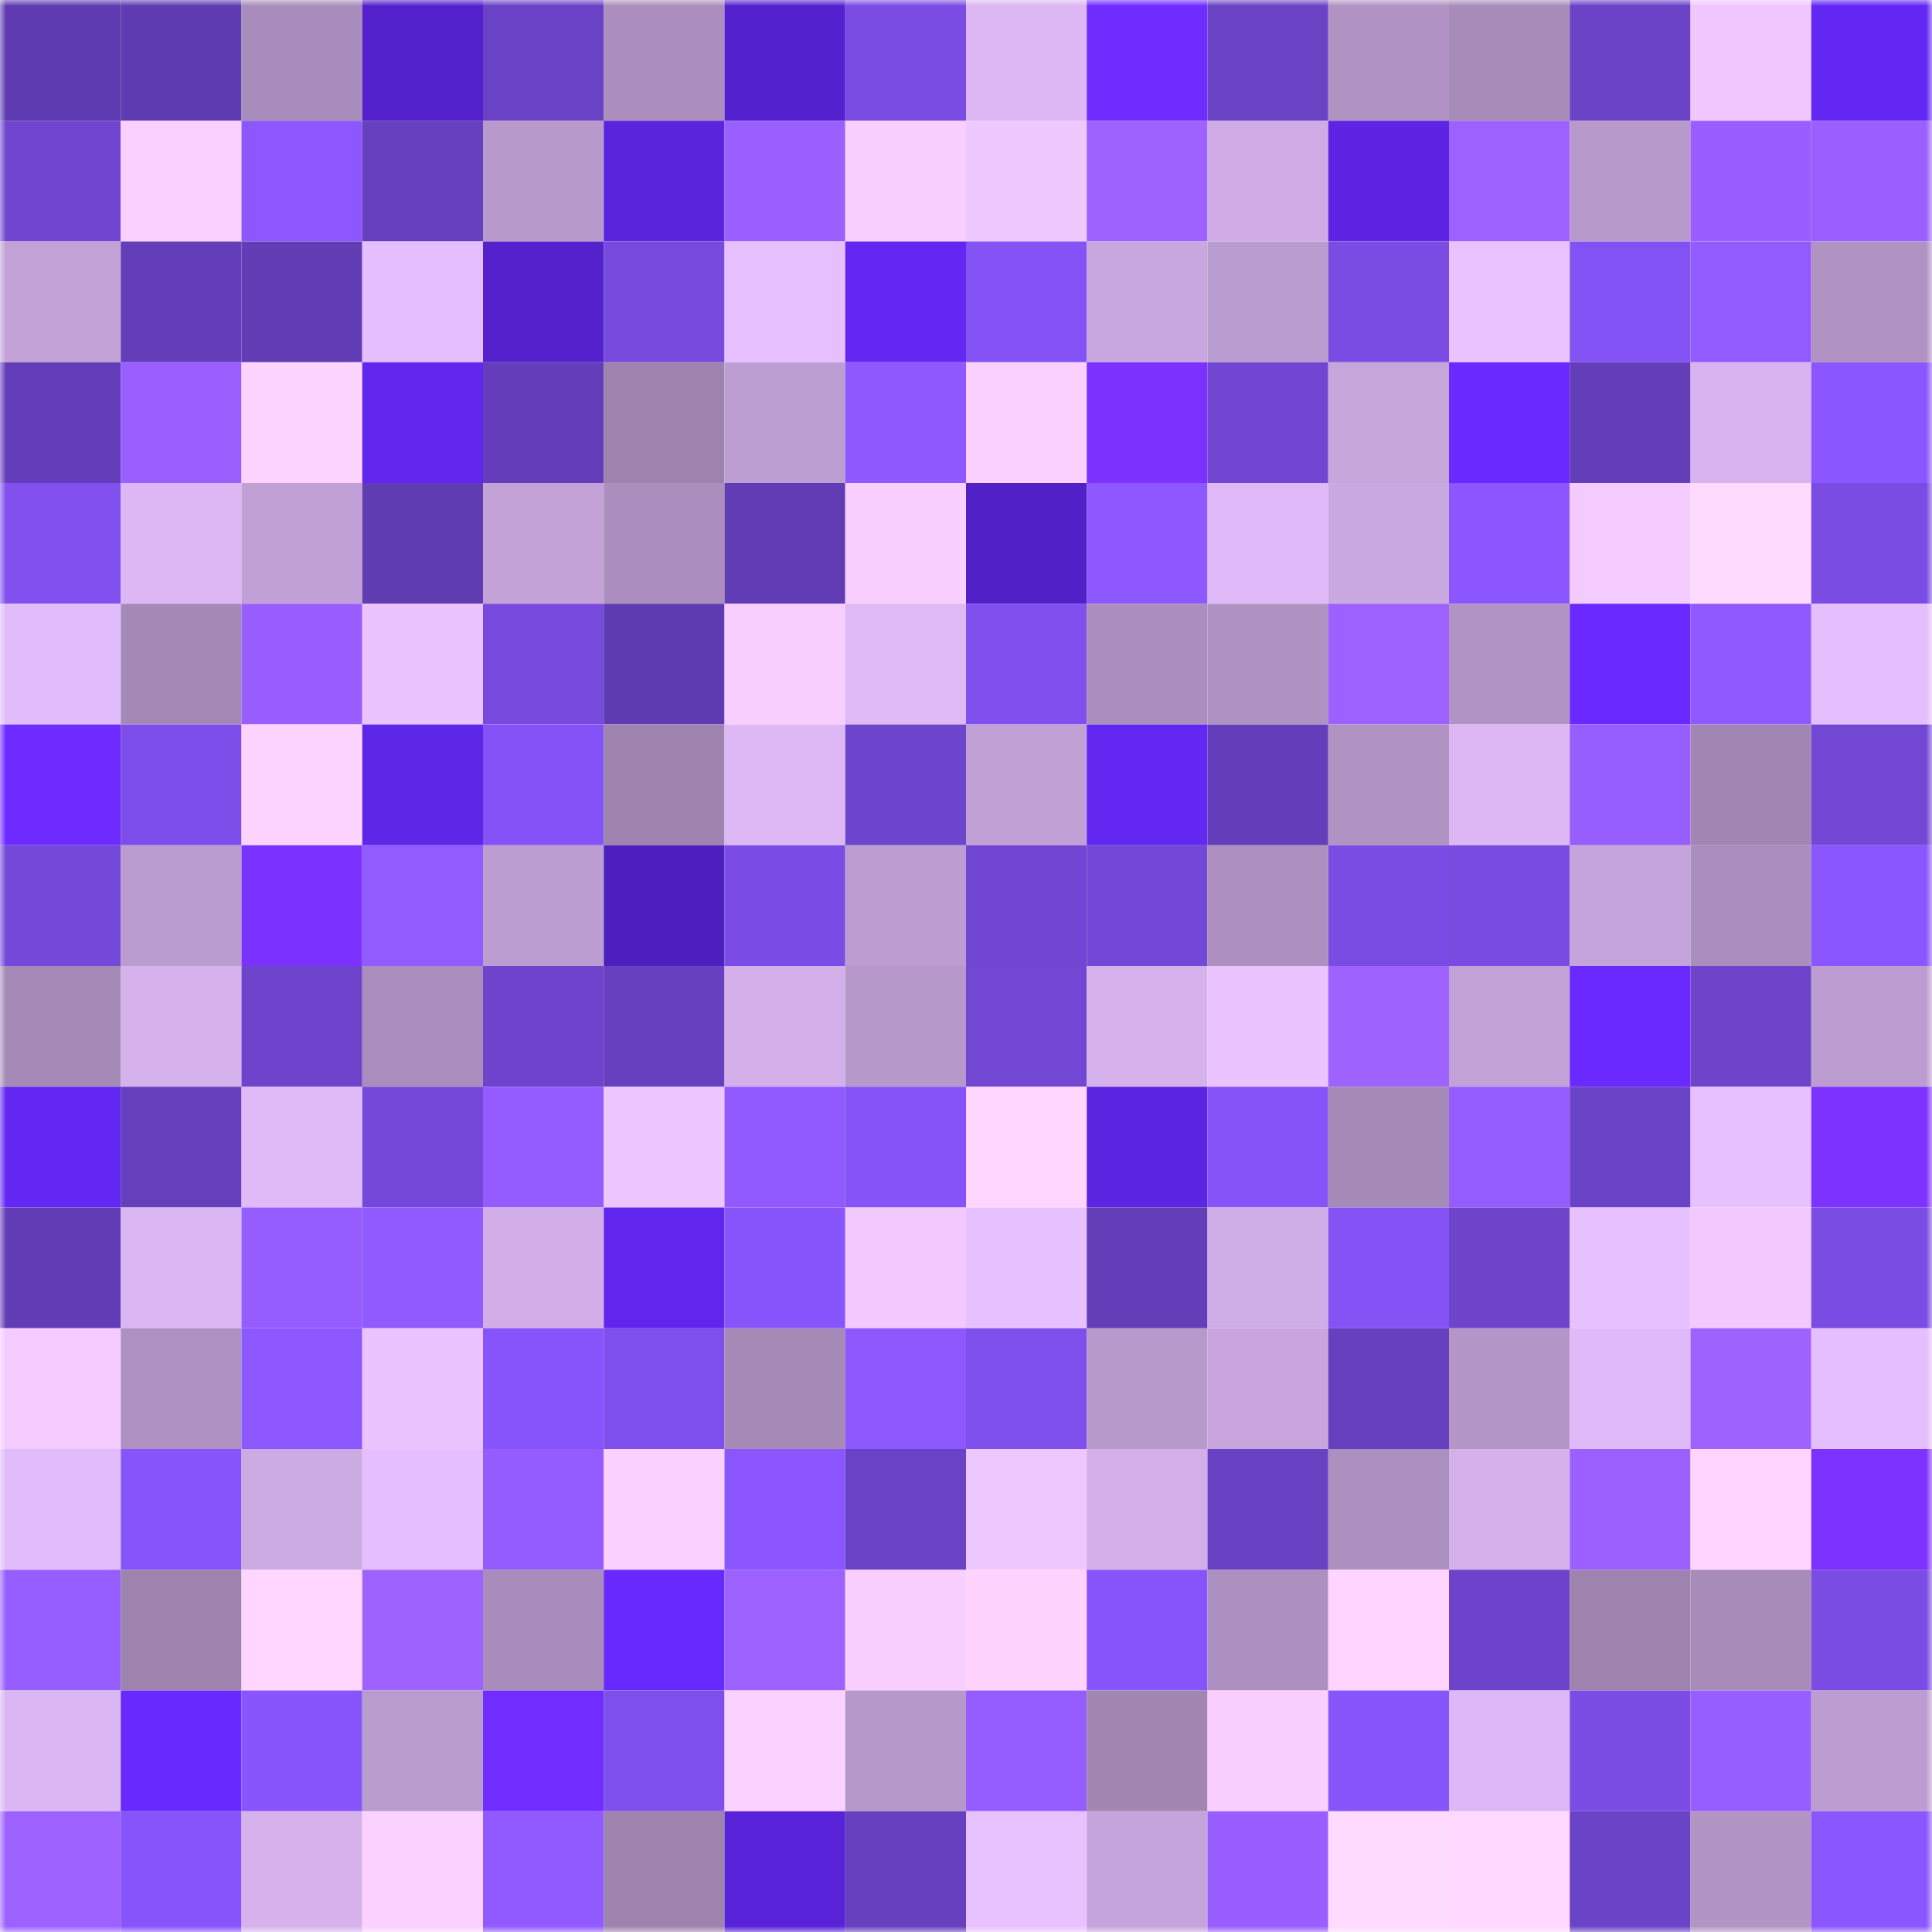 <svg viewBox="0 0 160 160" fill="none" role="img" xmlns="http://www.w3.org/2000/svg" width="240" height="240" name="linea%2C58655.linea.eth"><mask id="1209967838" mask-type="alpha" maskUnits="userSpaceOnUse" x="0" y="0" width="160" height="160"><rect width="160" height="160" fill="#FFFFFF"></rect></mask><g mask="url(#1209967838)"><rect x="0" y="0" width="10" height="10" fill="#5f3bb1"></rect><rect x="10" y="0" width="10" height="10" fill="#5f3bb1"></rect><rect x="20" y="0" width="10" height="10" fill="#a88cbb"></rect><rect x="30" y="0" width="10" height="10" fill="#5321cc"></rect><rect x="40" y="0" width="10" height="10" fill="#6a42c6"></rect><rect x="50" y="0" width="10" height="10" fill="#ab8ebd"></rect><rect x="60" y="0" width="10" height="10" fill="#5421cf"></rect><rect x="70" y="0" width="10" height="10" fill="#7a4ce3"></rect><rect x="80" y="0" width="10" height="10" fill="#dcb7f4"></rect><rect x="90" y="0" width="10" height="10" fill="#6e2cff"></rect><rect x="100" y="0" width="10" height="10" fill="#6a42c4"></rect><rect x="110" y="0" width="10" height="10" fill="#b092c3"></rect><rect x="120" y="0" width="10" height="10" fill="#a78bb9"></rect><rect x="130" y="0" width="10" height="10" fill="#6b43c7"></rect><rect x="140" y="0" width="10" height="10" fill="#f0c8ff"></rect><rect x="150" y="0" width="10" height="10" fill="#6327f3"></rect><rect x="0" y="10" width="10" height="10" fill="#7046d0"></rect><rect x="10" y="10" width="10" height="10" fill="#fad0ff"></rect><rect x="20" y="10" width="10" height="10" fill="#8c57ff"></rect><rect x="30" y="10" width="10" height="10" fill="#6640be"></rect><rect x="40" y="10" width="10" height="10" fill="#b799cb"></rect><rect x="50" y="10" width="10" height="10" fill="#5a24dd"></rect><rect x="60" y="10" width="10" height="10" fill="#995fff"></rect><rect x="70" y="10" width="10" height="10" fill="#f8cfff"></rect><rect x="80" y="10" width="10" height="10" fill="#efc8ff"></rect><rect x="90" y="10" width="10" height="10" fill="#9d62ff"></rect><rect x="100" y="10" width="10" height="10" fill="#ceabe4"></rect><rect x="110" y="10" width="10" height="10" fill="#5d25e3"></rect><rect x="120" y="10" width="10" height="10" fill="#9d61ff"></rect><rect x="130" y="10" width="10" height="10" fill="#b899cc"></rect><rect x="140" y="10" width="10" height="10" fill="#985eff"></rect><rect x="150" y="10" width="10" height="10" fill="#9a60ff"></rect><rect x="0" y="20" width="10" height="10" fill="#c1a1d6"></rect><rect x="10" y="20" width="10" height="10" fill="#633eb8"></rect><rect x="20" y="20" width="10" height="10" fill="#623db6"></rect><rect x="30" y="20" width="10" height="10" fill="#e4befd"></rect><rect x="40" y="20" width="10" height="10" fill="#5421cd"></rect><rect x="50" y="20" width="10" height="10" fill="#774add"></rect><rect x="60" y="20" width="10" height="10" fill="#e5bffe"></rect><rect x="70" y="20" width="10" height="10" fill="#6327f3"></rect><rect x="80" y="20" width="10" height="10" fill="#8452f5"></rect><rect x="90" y="20" width="10" height="10" fill="#c8a7de"></rect><rect x="100" y="20" width="10" height="10" fill="#bb9cd0"></rect><rect x="110" y="20" width="10" height="10" fill="#7a4ce3"></rect><rect x="120" y="20" width="10" height="10" fill="#e9c2ff"></rect><rect x="130" y="20" width="10" height="10" fill="#8352f4"></rect><rect x="140" y="20" width="10" height="10" fill="#925bff"></rect><rect x="150" y="20" width="10" height="10" fill="#b092c3"></rect><rect x="0" y="30" width="10" height="10" fill="#643eba"></rect><rect x="10" y="30" width="10" height="10" fill="#995fff"></rect><rect x="20" y="30" width="10" height="10" fill="#fdd3ff"></rect><rect x="30" y="30" width="10" height="10" fill="#6127ef"></rect><rect x="40" y="30" width="10" height="10" fill="#643eba"></rect><rect x="50" y="30" width="10" height="10" fill="#9e83af"></rect><rect x="60" y="30" width="10" height="10" fill="#bd9ed2"></rect><rect x="70" y="30" width="10" height="10" fill="#8e58ff"></rect><rect x="80" y="30" width="10" height="10" fill="#f9d0ff"></rect><rect x="90" y="30" width="10" height="10" fill="#7c31ff"></rect><rect x="100" y="30" width="10" height="10" fill="#7146d2"></rect><rect x="110" y="30" width="10" height="10" fill="#c7a6dc"></rect><rect x="120" y="30" width="10" height="10" fill="#6a2aff"></rect><rect x="130" y="30" width="10" height="10" fill="#633eb8"></rect><rect x="140" y="30" width="10" height="10" fill="#d7b3ef"></rect><rect x="150" y="30" width="10" height="10" fill="#8a56ff"></rect><rect x="0" y="40" width="10" height="10" fill="#8150ef"></rect><rect x="10" y="40" width="10" height="10" fill="#dcb7f4"></rect><rect x="20" y="40" width="10" height="10" fill="#c0a0d5"></rect><rect x="30" y="40" width="10" height="10" fill="#603cb3"></rect><rect x="40" y="40" width="10" height="10" fill="#c3a2d8"></rect><rect x="50" y="40" width="10" height="10" fill="#ab8ebd"></rect><rect x="60" y="40" width="10" height="10" fill="#613cb4"></rect><rect x="70" y="40" width="10" height="10" fill="#f8cfff"></rect><rect x="80" y="40" width="10" height="10" fill="#5120c7"></rect><rect x="90" y="40" width="10" height="10" fill="#8d58ff"></rect><rect x="100" y="40" width="10" height="10" fill="#dfb9f7"></rect><rect x="110" y="40" width="10" height="10" fill="#caa8e0"></rect><rect x="120" y="40" width="10" height="10" fill="#8b56ff"></rect><rect x="130" y="40" width="10" height="10" fill="#f3cbff"></rect><rect x="140" y="40" width="10" height="10" fill="#ffdaff"></rect><rect x="150" y="40" width="10" height="10" fill="#7a4ce3"></rect><rect x="0" y="50" width="10" height="10" fill="#e1bcfa"></rect><rect x="10" y="50" width="10" height="10" fill="#a489b6"></rect><rect x="20" y="50" width="10" height="10" fill="#985eff"></rect><rect x="30" y="50" width="10" height="10" fill="#ebc4ff"></rect><rect x="40" y="50" width="10" height="10" fill="#774ade"></rect><rect x="50" y="50" width="10" height="10" fill="#5f3bb1"></rect><rect x="60" y="50" width="10" height="10" fill="#f7ceff"></rect><rect x="70" y="50" width="10" height="10" fill="#deb9f6"></rect><rect x="80" y="50" width="10" height="10" fill="#804fed"></rect><rect x="90" y="50" width="10" height="10" fill="#ab8ebd"></rect><rect x="100" y="50" width="10" height="10" fill="#af92c2"></rect><rect x="110" y="50" width="10" height="10" fill="#9c61ff"></rect><rect x="120" y="50" width="10" height="10" fill="#b194c5"></rect><rect x="130" y="50" width="10" height="10" fill="#6a2aff"></rect><rect x="140" y="50" width="10" height="10" fill="#8e59ff"></rect><rect x="150" y="50" width="10" height="10" fill="#e4befd"></rect><rect x="0" y="60" width="10" height="10" fill="#6d2bff"></rect><rect x="10" y="60" width="10" height="10" fill="#7d4ee9"></rect><rect x="20" y="60" width="10" height="10" fill="#fdd3ff"></rect><rect x="30" y="60" width="10" height="10" fill="#5e26e7"></rect><rect x="40" y="60" width="10" height="10" fill="#8452f6"></rect><rect x="50" y="60" width="10" height="10" fill="#9e83af"></rect><rect x="60" y="60" width="10" height="10" fill="#ddb8f5"></rect><rect x="70" y="60" width="10" height="10" fill="#6e45cd"></rect><rect x="80" y="60" width="10" height="10" fill="#c1a0d6"></rect><rect x="90" y="60" width="10" height="10" fill="#6227f1"></rect><rect x="100" y="60" width="10" height="10" fill="#643eba"></rect><rect x="110" y="60" width="10" height="10" fill="#b092c3"></rect><rect x="120" y="60" width="10" height="10" fill="#dcb7f4"></rect><rect x="130" y="60" width="10" height="10" fill="#975eff"></rect><rect x="140" y="60" width="10" height="10" fill="#a186b3"></rect><rect x="150" y="60" width="10" height="10" fill="#7247d4"></rect><rect x="0" y="70" width="10" height="10" fill="#7448d8"></rect><rect x="10" y="70" width="10" height="10" fill="#bb9cd0"></rect><rect x="20" y="70" width="10" height="10" fill="#7b31ff"></rect><rect x="30" y="70" width="10" height="10" fill="#925bff"></rect><rect x="40" y="70" width="10" height="10" fill="#bc9dd1"></rect><rect x="50" y="70" width="10" height="10" fill="#4d1fbe"></rect><rect x="60" y="70" width="10" height="10" fill="#7c4de6"></rect><rect x="70" y="70" width="10" height="10" fill="#bd9dd1"></rect><rect x="80" y="70" width="10" height="10" fill="#7146d2"></rect><rect x="90" y="70" width="10" height="10" fill="#7348d6"></rect><rect x="100" y="70" width="10" height="10" fill="#ad90c0"></rect><rect x="110" y="70" width="10" height="10" fill="#7a4ce3"></rect><rect x="120" y="70" width="10" height="10" fill="#794be1"></rect><rect x="130" y="70" width="10" height="10" fill="#c5a4db"></rect><rect x="140" y="70" width="10" height="10" fill="#aa8ebd"></rect><rect x="150" y="70" width="10" height="10" fill="#8a56ff"></rect><rect x="0" y="80" width="10" height="10" fill="#a589b7"></rect><rect x="10" y="80" width="10" height="10" fill="#d6b2ed"></rect><rect x="20" y="80" width="10" height="10" fill="#6d44cb"></rect><rect x="30" y="80" width="10" height="10" fill="#a98dbc"></rect><rect x="40" y="80" width="10" height="10" fill="#6d44cb"></rect><rect x="50" y="80" width="10" height="10" fill="#6740c0"></rect><rect x="60" y="80" width="10" height="10" fill="#d3b0ea"></rect><rect x="70" y="80" width="10" height="10" fill="#b698ca"></rect><rect x="80" y="80" width="10" height="10" fill="#7247d4"></rect><rect x="90" y="80" width="10" height="10" fill="#d6b2ed"></rect><rect x="100" y="80" width="10" height="10" fill="#eac3ff"></rect><rect x="110" y="80" width="10" height="10" fill="#9e62ff"></rect><rect x="120" y="80" width="10" height="10" fill="#c1a1d6"></rect><rect x="130" y="80" width="10" height="10" fill="#6a2aff"></rect><rect x="140" y="80" width="10" height="10" fill="#6d44ca"></rect><rect x="150" y="80" width="10" height="10" fill="#bd9dd1"></rect><rect x="0" y="90" width="10" height="10" fill="#6327f3"></rect><rect x="10" y="90" width="10" height="10" fill="#653fbc"></rect><rect x="20" y="90" width="10" height="10" fill="#dfbaf7"></rect><rect x="30" y="90" width="10" height="10" fill="#7448d8"></rect><rect x="40" y="90" width="10" height="10" fill="#945cff"></rect><rect x="50" y="90" width="10" height="10" fill="#edc5ff"></rect><rect x="60" y="90" width="10" height="10" fill="#915aff"></rect><rect x="70" y="90" width="10" height="10" fill="#8653f9"></rect><rect x="80" y="90" width="10" height="10" fill="#ffd6ff"></rect><rect x="90" y="90" width="10" height="10" fill="#5c25e1"></rect><rect x="100" y="90" width="10" height="10" fill="#8653f8"></rect><rect x="110" y="90" width="10" height="10" fill="#a68ab8"></rect><rect x="120" y="90" width="10" height="10" fill="#955dff"></rect><rect x="130" y="90" width="10" height="10" fill="#6b43c7"></rect><rect x="140" y="90" width="10" height="10" fill="#e7c0ff"></rect><rect x="150" y="90" width="10" height="10" fill="#7d32ff"></rect><rect x="0" y="100" width="10" height="10" fill="#623db6"></rect><rect x="10" y="100" width="10" height="10" fill="#d9b5f1"></rect><rect x="20" y="100" width="10" height="10" fill="#955dff"></rect><rect x="30" y="100" width="10" height="10" fill="#905aff"></rect><rect x="40" y="100" width="10" height="10" fill="#d1aee7"></rect><rect x="50" y="100" width="10" height="10" fill="#6126ed"></rect><rect x="60" y="100" width="10" height="10" fill="#8854fc"></rect><rect x="70" y="100" width="10" height="10" fill="#f1c9ff"></rect><rect x="80" y="100" width="10" height="10" fill="#e7c1ff"></rect><rect x="90" y="100" width="10" height="10" fill="#633eb8"></rect><rect x="100" y="100" width="10" height="10" fill="#cfade6"></rect><rect x="110" y="100" width="10" height="10" fill="#8452f5"></rect><rect x="120" y="100" width="10" height="10" fill="#6d44ca"></rect><rect x="130" y="100" width="10" height="10" fill="#e6c0ff"></rect><rect x="140" y="100" width="10" height="10" fill="#f1c9ff"></rect><rect x="150" y="100" width="10" height="10" fill="#7a4ce3"></rect><rect x="0" y="110" width="10" height="10" fill="#f4cbff"></rect><rect x="10" y="110" width="10" height="10" fill="#ae91c1"></rect><rect x="20" y="110" width="10" height="10" fill="#8c57ff"></rect><rect x="30" y="110" width="10" height="10" fill="#ebc4ff"></rect><rect x="40" y="110" width="10" height="10" fill="#8754fb"></rect><rect x="50" y="110" width="10" height="10" fill="#7f4fec"></rect><rect x="60" y="110" width="10" height="10" fill="#a68ab8"></rect><rect x="70" y="110" width="10" height="10" fill="#8e58ff"></rect><rect x="80" y="110" width="10" height="10" fill="#7f4fec"></rect><rect x="90" y="110" width="10" height="10" fill="#b899cc"></rect><rect x="100" y="110" width="10" height="10" fill="#c8a6dd"></rect><rect x="110" y="110" width="10" height="10" fill="#6640be"></rect><rect x="120" y="110" width="10" height="10" fill="#b395c7"></rect><rect x="130" y="110" width="10" height="10" fill="#dfbaf8"></rect><rect x="140" y="110" width="10" height="10" fill="#9e62ff"></rect><rect x="150" y="110" width="10" height="10" fill="#e4befd"></rect><rect x="0" y="120" width="10" height="10" fill="#e1bcfa"></rect><rect x="10" y="120" width="10" height="10" fill="#8754fb"></rect><rect x="20" y="120" width="10" height="10" fill="#ccaae2"></rect><rect x="30" y="120" width="10" height="10" fill="#e4befd"></rect><rect x="40" y="120" width="10" height="10" fill="#945cff"></rect><rect x="50" y="120" width="10" height="10" fill="#fad0ff"></rect><rect x="60" y="120" width="10" height="10" fill="#8b56ff"></rect><rect x="70" y="120" width="10" height="10" fill="#6a42c5"></rect><rect x="80" y="120" width="10" height="10" fill="#efc7ff"></rect><rect x="90" y="120" width="10" height="10" fill="#d2afe9"></rect><rect x="100" y="120" width="10" height="10" fill="#6941c3"></rect><rect x="110" y="120" width="10" height="10" fill="#ac90bf"></rect><rect x="120" y="120" width="10" height="10" fill="#d4b1eb"></rect><rect x="130" y="120" width="10" height="10" fill="#9b60ff"></rect><rect x="140" y="120" width="10" height="10" fill="#ffd5ff"></rect><rect x="150" y="120" width="10" height="10" fill="#7d32ff"></rect><rect x="0" y="130" width="10" height="10" fill="#965dff"></rect><rect x="10" y="130" width="10" height="10" fill="#9e83af"></rect><rect x="20" y="130" width="10" height="10" fill="#ffd6ff"></rect><rect x="30" y="130" width="10" height="10" fill="#9e62ff"></rect><rect x="40" y="130" width="10" height="10" fill="#a88cbb"></rect><rect x="50" y="130" width="10" height="10" fill="#6729fd"></rect><rect x="60" y="130" width="10" height="10" fill="#9c61ff"></rect><rect x="70" y="130" width="10" height="10" fill="#f8cfff"></rect><rect x="80" y="130" width="10" height="10" fill="#fed4ff"></rect><rect x="90" y="130" width="10" height="10" fill="#8754fb"></rect><rect x="100" y="130" width="10" height="10" fill="#ad90c0"></rect><rect x="110" y="130" width="10" height="10" fill="#ffd4ff"></rect><rect x="120" y="130" width="10" height="10" fill="#6c43ca"></rect><rect x="130" y="130" width="10" height="10" fill="#9e83af"></rect><rect x="140" y="130" width="10" height="10" fill="#a78bb9"></rect><rect x="150" y="130" width="10" height="10" fill="#7a4ce3"></rect><rect x="0" y="140" width="10" height="10" fill="#dab6f2"></rect><rect x="10" y="140" width="10" height="10" fill="#6729fd"></rect><rect x="20" y="140" width="10" height="10" fill="#8855fd"></rect><rect x="30" y="140" width="10" height="10" fill="#ba9bce"></rect><rect x="40" y="140" width="10" height="10" fill="#712dff"></rect><rect x="50" y="140" width="10" height="10" fill="#7f4fec"></rect><rect x="60" y="140" width="10" height="10" fill="#fbd1ff"></rect><rect x="70" y="140" width="10" height="10" fill="#b698ca"></rect><rect x="80" y="140" width="10" height="10" fill="#955dff"></rect><rect x="90" y="140" width="10" height="10" fill="#a186b2"></rect><rect x="100" y="140" width="10" height="10" fill="#f9cfff"></rect><rect x="110" y="140" width="10" height="10" fill="#8855fd"></rect><rect x="120" y="140" width="10" height="10" fill="#ddb8f6"></rect><rect x="130" y="140" width="10" height="10" fill="#7b4de5"></rect><rect x="140" y="140" width="10" height="10" fill="#975eff"></rect><rect x="150" y="140" width="10" height="10" fill="#bd9dd1"></rect><rect x="0" y="150" width="10" height="10" fill="#9c61ff"></rect><rect x="10" y="150" width="10" height="10" fill="#8754fb"></rect><rect x="20" y="150" width="10" height="10" fill="#d6b2ed"></rect><rect x="30" y="150" width="10" height="10" fill="#fbd1ff"></rect><rect x="40" y="150" width="10" height="10" fill="#915aff"></rect><rect x="50" y="150" width="10" height="10" fill="#9e83af"></rect><rect x="60" y="150" width="10" height="10" fill="#5823d8"></rect><rect x="70" y="150" width="10" height="10" fill="#6640be"></rect><rect x="80" y="150" width="10" height="10" fill="#e8c2ff"></rect><rect x="90" y="150" width="10" height="10" fill="#c5a4db"></rect><rect x="100" y="150" width="10" height="10" fill="#985eff"></rect><rect x="110" y="150" width="10" height="10" fill="#ffdaff"></rect><rect x="120" y="150" width="10" height="10" fill="#ffd8ff"></rect><rect x="130" y="150" width="10" height="10" fill="#6b43c7"></rect><rect x="140" y="150" width="10" height="10" fill="#b294c5"></rect><rect x="150" y="150" width="10" height="10" fill="#8a56ff"></rect></g></svg>
